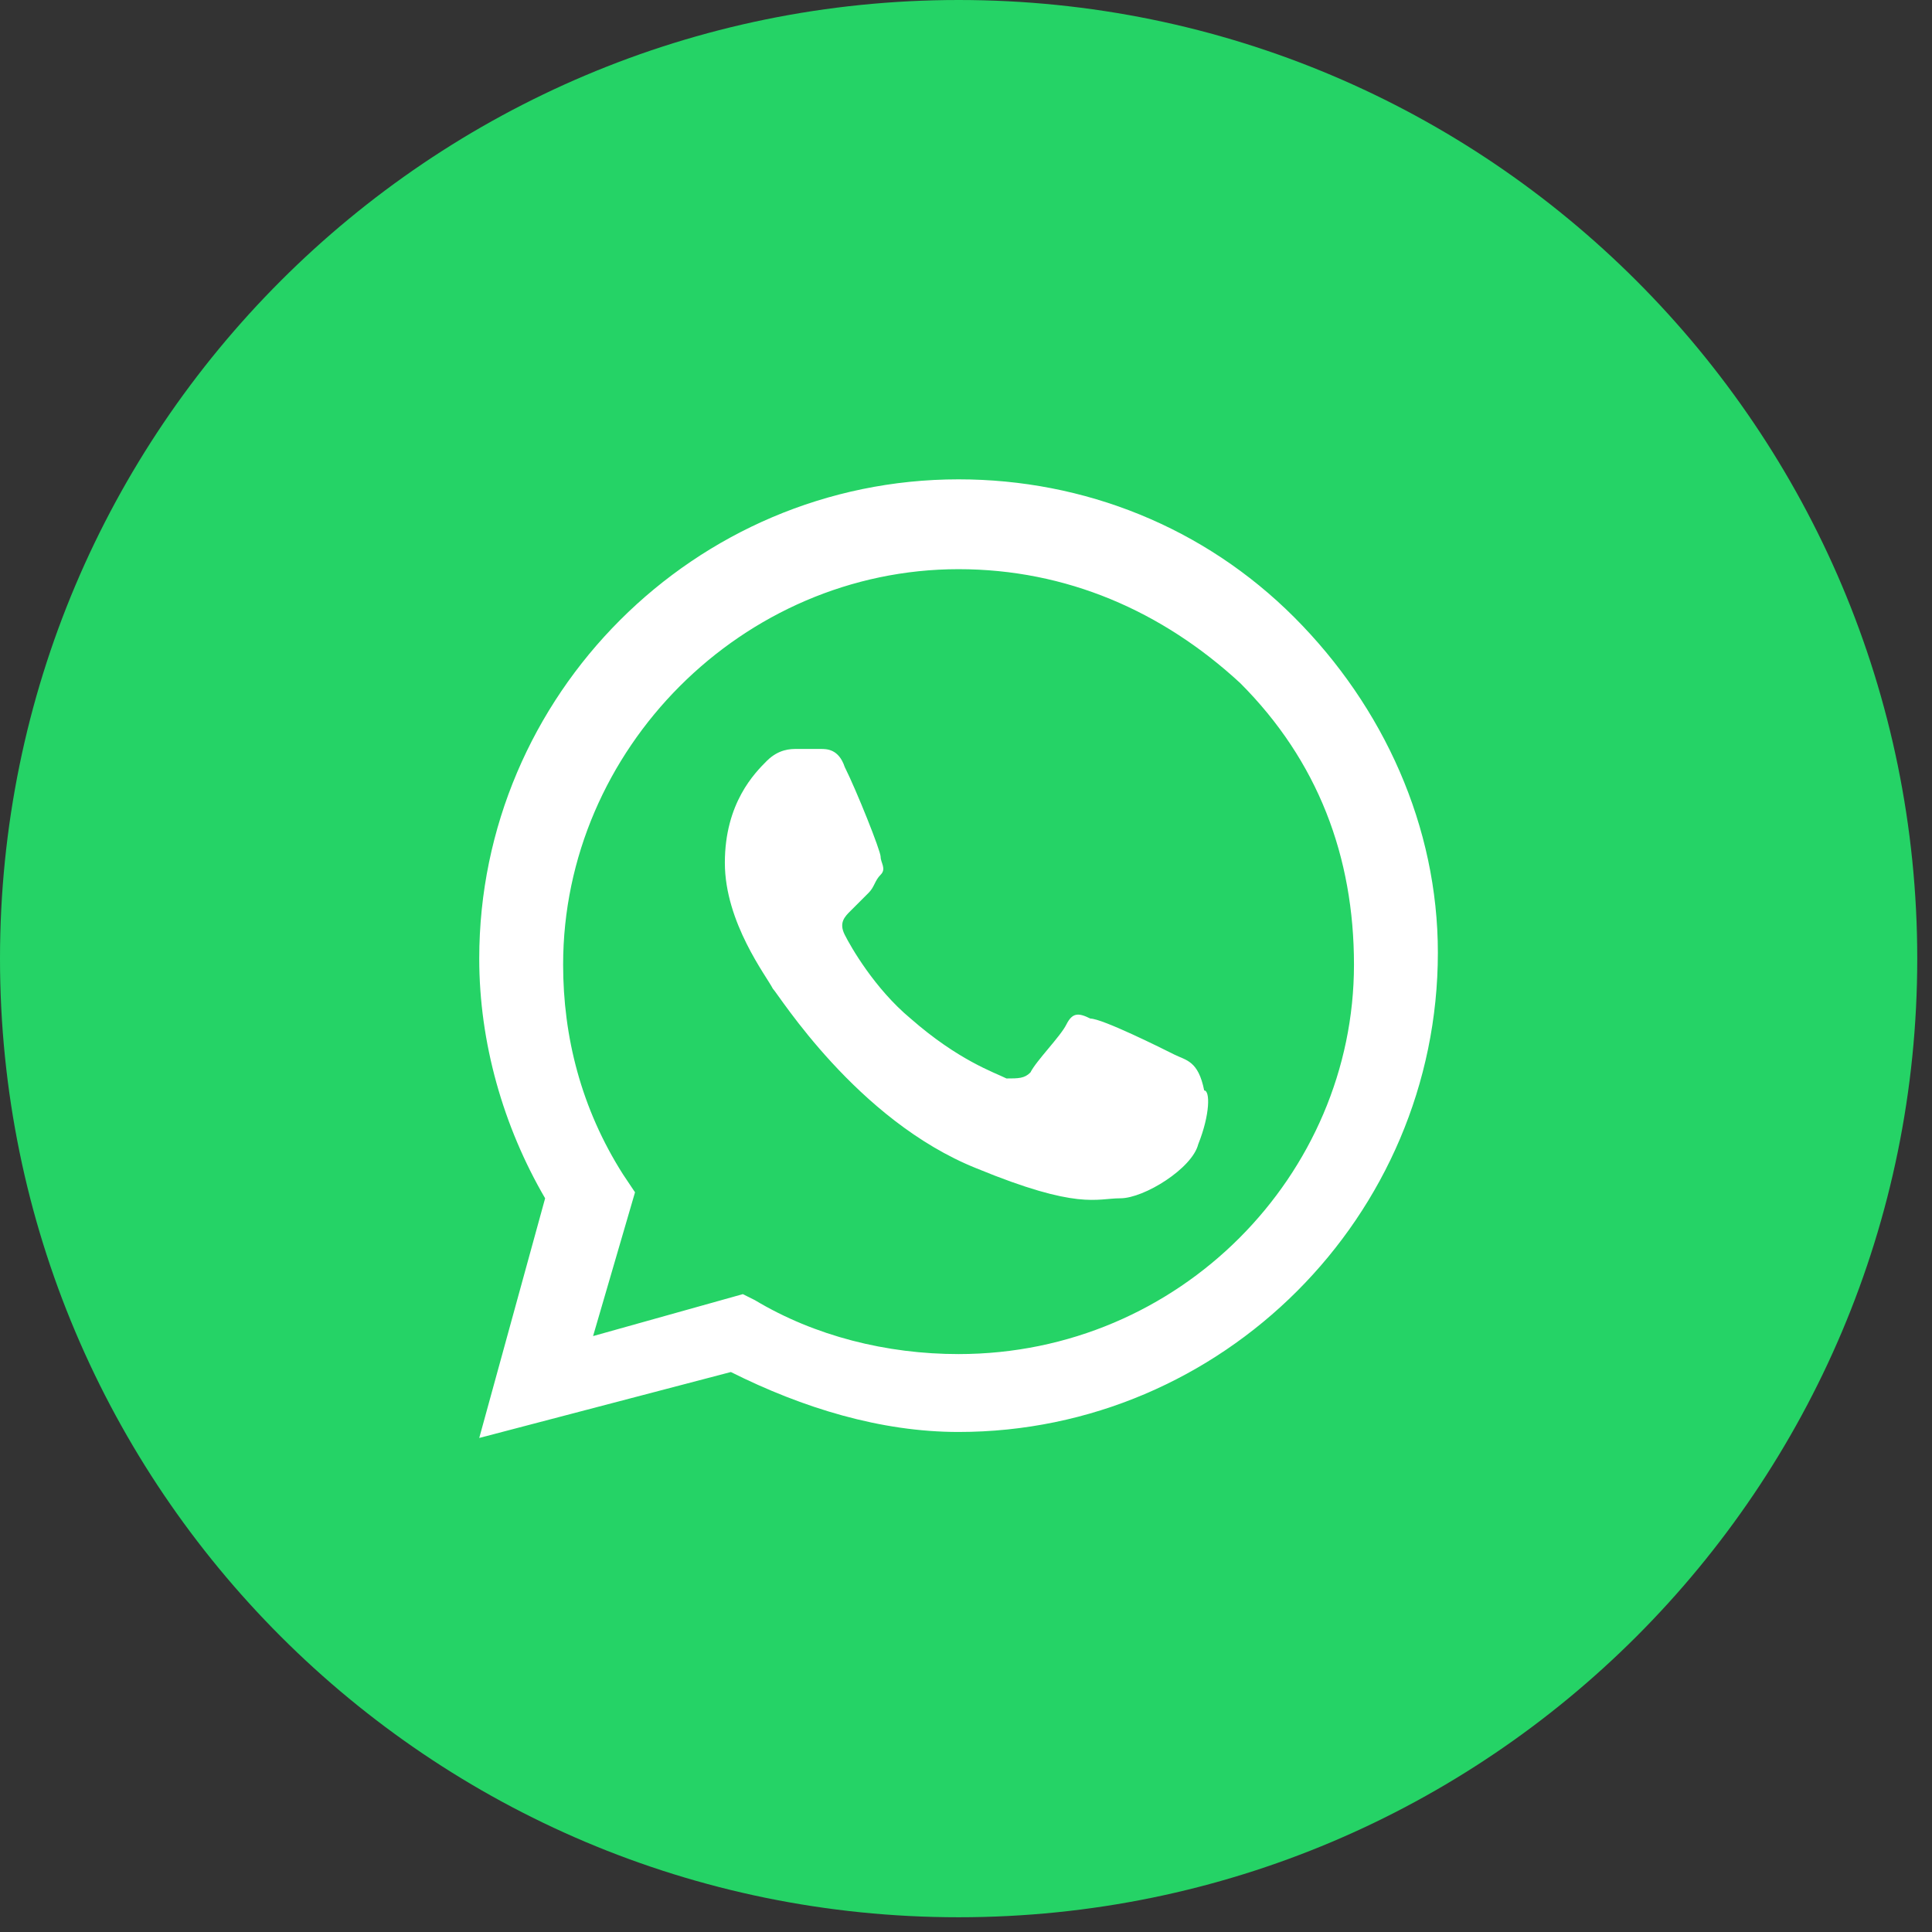 <?xml version="1.0" encoding="UTF-8"?> <svg xmlns="http://www.w3.org/2000/svg" width="38" height="38" viewBox="0 0 38 38" fill="none"><rect x="0" y="0" width="38" height="38" fill="#333333" stroke="none"/><path d="M0 18.855C0 29.268 8.442 37.71 18.855 37.71C29.268 37.71 37.71 29.268 37.71 18.855C37.71 8.442 29.268 0 18.855 0C8.442 0 0 8.442 0 18.855Z" fill="#25D366"></path><path fill-rule="evenodd" clip-rule="evenodd" d="M25.453 12.138C23.685 10.37 21.328 9.428 18.853 9.428C13.668 9.428 9.426 13.67 9.426 18.855C9.426 20.505 9.897 22.155 10.722 23.569L9.426 28.283L14.375 26.986C15.789 27.694 17.321 28.165 18.853 28.165C24.038 28.165 28.281 23.922 28.281 18.737C28.281 16.263 27.22 13.906 25.453 12.138ZM18.853 26.633C17.439 26.633 16.025 26.279 14.847 25.572L14.611 25.454L11.665 26.279L12.49 23.451L12.254 23.098C11.429 21.801 11.076 20.387 11.076 18.973C11.076 14.731 14.611 11.195 18.853 11.195C20.974 11.195 22.86 12.02 24.392 13.434C25.924 14.966 26.631 16.852 26.631 18.973C26.631 23.098 23.213 26.633 18.853 26.633ZM23.096 20.741C22.86 20.623 21.682 20.034 21.446 20.034C21.21 19.916 21.092 19.916 20.974 20.151C20.857 20.387 20.385 20.859 20.267 21.094C20.15 21.212 20.032 21.212 19.796 21.212C19.56 21.094 18.853 20.859 17.911 20.034C17.203 19.445 16.732 18.62 16.614 18.384C16.496 18.148 16.614 18.03 16.732 17.913C16.85 17.795 16.968 17.677 17.086 17.559C17.203 17.441 17.203 17.323 17.321 17.205C17.439 17.088 17.321 16.97 17.321 16.852C17.321 16.734 16.85 15.556 16.614 15.084C16.496 14.731 16.261 14.731 16.143 14.731C16.025 14.731 15.907 14.731 15.671 14.731C15.554 14.731 15.318 14.731 15.082 14.966C14.847 15.202 14.257 15.791 14.257 16.97C14.257 18.148 15.082 19.209 15.2 19.445C15.318 19.562 16.85 22.037 19.207 22.98C21.21 23.805 21.564 23.569 22.035 23.569C22.506 23.569 23.449 22.98 23.567 22.508C23.803 21.919 23.803 21.448 23.685 21.448C23.567 20.859 23.331 20.859 23.096 20.741Z" fill="white"></path></svg> 